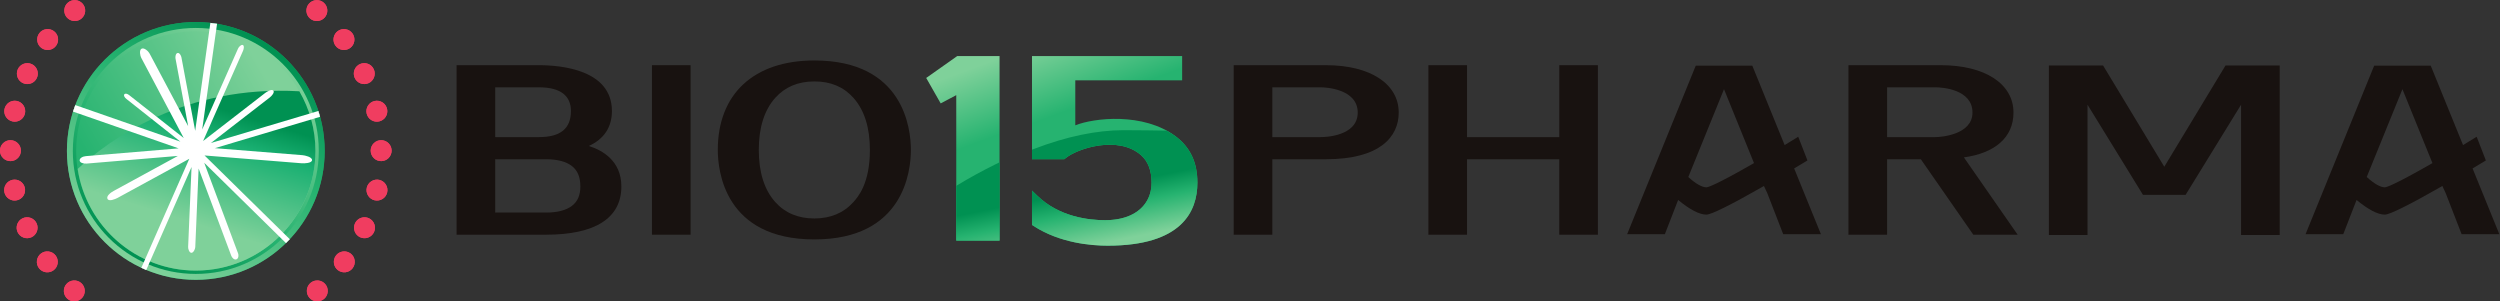 <?xml version="1.0" encoding="UTF-8" standalone="no"?>
<!-- Created with Inkscape (http://www.inkscape.org/) -->

<svg
   version="1.1"
   id="svg2"
   xml:space="preserve"
   width="561.369"
   height="67.67"
   viewBox="0 0 561.369 67.67"
   sodipodi:docname="be4f8dd75600cf2dbc624d032ac17253.eps"
   xmlns:inkscape="http://www.inkscape.org/namespaces/inkscape"
   xmlns:sodipodi="http://sodipodi.sourceforge.net/DTD/sodipodi-0.dtd"
   xmlns="http://www.w3.org/2000/svg"
   xmlns:svg="http://www.w3.org/2000/svg"><rect x="0" y="0" width="561.369" height="67.67" fill="#333333" stroke="none"/><defs
     id="defs6"><clipPath
       clipPathUnits="userSpaceOnUse"
       id="clipPath58"><path
         d="m 272.566,420.586 c 0,119.898 97.2,217.098 217.102,217.098 119.898,0 217.098,-97.2 217.098,-217.098 0,-119.902 -97.2,-217.098 -217.098,-217.098 -119.902,0 -217.102,97.196 -217.102,217.098 z"
         id="path56" /></clipPath><linearGradient
       x1="0"
       y1="0"
       x2="1"
       y2="0"
       gradientUnits="userSpaceOnUse"
       gradientTransform="matrix(224.036,354.825,354.825,-224.036,377.836,243.47)"
       spreadMethod="pad"
       id="linearGradient66"><stop
         style="stop-opacity:1;stop-color:#7fd19a"
         offset="0"
         id="stop60" /><stop
         style="stop-opacity:1;stop-color:#26b370"
         offset="0.613"
         id="stop62" /><stop
         style="stop-opacity:1;stop-color:#009152"
         offset="1"
         id="stop64" /></linearGradient><clipPath
       clipPathUnits="userSpaceOnUse"
       id="clipPath76"><path
         d="m 282.504,420.586 c 0,114.41 92.75,207.164 207.164,207.164 114.41,0 207.16,-92.754 207.16,-207.164 0,-114.414 -92.75,-207.164 -207.16,-207.164 -114.414,0 -207.164,92.75 -207.164,207.164 z"
         id="path74" /></clipPath><linearGradient
       x1="0"
       y1="0"
       x2="1"
       y2="0"
       gradientUnits="userSpaceOnUse"
       gradientTransform="matrix(-228.88,-339.082,-339.082,228.88,603.591,589.362)"
       spreadMethod="pad"
       id="linearGradient84"><stop
         style="stop-opacity:1;stop-color:#7fd19a"
         offset="0"
         id="stop78" /><stop
         style="stop-opacity:1;stop-color:#26b370"
         offset="0.613"
         id="stop80" /><stop
         style="stop-opacity:1;stop-color:#009152"
         offset="1"
         id="stop82" /></linearGradient><clipPath
       clipPathUnits="userSpaceOnUse"
       id="clipPath94"><path
         d="m 489.668,219.078 c -111.113,0 -201.508,90.395 -201.508,201.508 0,111.113 90.395,201.508 201.508,201.508 111.109,0 201.508,-90.395 201.508,-201.508 0,-111.113 -90.399,-201.508 -201.508,-201.508 z"
         id="path92" /></clipPath><linearGradient
       x1="0"
       y1="0"
       x2="1"
       y2="0"
       gradientUnits="userSpaceOnUse"
       gradientTransform="matrix(-283.981,-164.697,-164.697,283.981,633.241,503.853)"
       spreadMethod="pad"
       id="linearGradient100"><stop
         style="stop-opacity:1;stop-color:#7fd19a"
         offset="0"
         id="stop96" /><stop
         style="stop-opacity:1;stop-color:#26b370"
         offset="1"
         id="stop98" /></linearGradient><clipPath
       clipPathUnits="userSpaceOnUse"
       id="clipPath146"><path
         d="m 489.668,219.078 c 111.109,0 201.508,90.395 201.508,201.508 0,36.613 -9.973,70.875 -27.11,100.492 C 469.668,532.09 342.887,438.828 290.684,390.324 305.359,293.555 388.863,219.078 489.668,219.078 Z"
         id="path144" /></clipPath><linearGradient
       x1="0"
       y1="0"
       x2="1"
       y2="0"
       gradientUnits="userSpaceOnUse"
       gradientTransform="matrix(59.037,188.917,188.917,-59.037,464.484,305.421)"
       spreadMethod="pad"
       id="linearGradient154"><stop
         style="stop-opacity:1;stop-color:#7fd19a"
         offset="0"
         id="stop148" /><stop
         style="stop-opacity:1;stop-color:#1ab072"
         offset="0.746"
         id="stop150" /><stop
         style="stop-opacity:1;stop-color:#009152"
         offset="1"
         id="stop152" /></linearGradient><clipPath
       clipPathUnits="userSpaceOnUse"
       id="clipPath164"><path
         d="m 1720.05,543.535 24.4,-42.89 26.23,13.921 V 269.578 h 72.93 v 310.781 h -71.38 z"
         id="path162" /></clipPath><linearGradient
       x1="0"
       y1="0"
       x2="1"
       y2="0"
       gradientUnits="userSpaceOnUse"
       gradientTransform="matrix(41.835,-113.394,-113.394,-41.835,1762.12,546.993)"
       spreadMethod="pad"
       id="linearGradient170"><stop
         style="stop-opacity:1;stop-color:#7fd19a"
         offset="0"
         id="stop166" /><stop
         style="stop-opacity:1;stop-color:#26b370"
         offset="1"
         id="stop168" /></linearGradient><clipPath
       clipPathUnits="userSpaceOnUse"
       id="clipPath180"><path
         d="m 2140.25,445.137 c -54.38,40.867 -138.07,31.082 -169.06,18.601 v 75.832 h 180 v 40.789 H 1898.27 V 406.715 h 54.5 l 1.51,1.273 c 19.88,16.758 89.23,39.426 127.73,5.438 11.74,-10.352 17.69,-25.934 17.69,-46.317 0,-42.043 -34.28,-63.171 -78.19,-63.171 -26.72,0 -77.08,5.328 -114.11,41.015 l -9.13,8.809 v -57.789 l 2.44,-1.594 c 44.41,-29.035 97.43,-33.371 125.09,-33.371 124.89,0 151.1,57.699 151.1,106.101 0,33.973 -11.98,59.493 -36.65,78.028 z"
         id="path178" /></clipPath><linearGradient
       x1="0"
       y1="0"
       x2="1"
       y2="0"
       gradientUnits="userSpaceOnUse"
       gradientTransform="matrix(41.835,-113.394,-113.394,-41.835,1958.61,617.392)"
       spreadMethod="pad"
       id="linearGradient186"><stop
         style="stop-opacity:1;stop-color:#7fd19a"
         offset="0"
         id="stop182" /><stop
         style="stop-opacity:1;stop-color:#26b370"
         offset="1"
         id="stop184" /></linearGradient><clipPath
       clipPathUnits="userSpaceOnUse"
       id="clipPath196"><path
         d="m 2140.24,445.145 c -4.04,3.031 -8.62,5.964 -13.99,8.972 l -1.18,0.66 -1.35,0.028 c -18.99,0.375 -42.51,0.656 -71.82,0.769 -44.82,-0.187 -95.07,-10.441 -150.17,-31.543 l -3.46,-1.328 v -15.988 h 54.5 l 1.51,1.273 c 19.87,16.77 89.21,39.43 127.73,5.438 11.74,-10.352 17.76,-25.934 17.69,-46.317 -0.13,-34.73 -25.58,-63.171 -78.19,-63.171 -26.72,0 -77.08,5.328 -114.11,41.015 l -9.13,8.809 v -57.789 l 2.44,-1.594 c 44.41,-29.035 97.43,-33.371 125.09,-33.371 124.89,0 151.1,57.699 151.1,106.101 0,33.973 -11.98,59.493 -36.66,78.036 z"
         id="path194" /></clipPath><linearGradient
       x1="0"
       y1="0"
       x2="1"
       y2="0"
       gradientUnits="userSpaceOnUse"
       gradientTransform="matrix(-18.716,91.376,91.376,18.716,2051.13,271.86)"
       spreadMethod="pad"
       id="linearGradient204"><stop
         style="stop-opacity:1;stop-color:#7fd19a"
         offset="0"
         id="stop198" /><stop
         style="stop-opacity:1;stop-color:#26b370"
         offset="0.613"
         id="stop200" /><stop
         style="stop-opacity:1;stop-color:#009152"
         offset="1"
         id="stop202" /></linearGradient><clipPath
       clipPathUnits="userSpaceOnUse"
       id="clipPath214"><path
         d="m 1773.27,363.336 -2.59,-1.574 v -92.184 h 72.93 v 131.867 l -7.78,-3.832 c -21.32,-10.508 -42.37,-22.039 -62.56,-34.277 z"
         id="path212" /></clipPath><linearGradient
       x1="0"
       y1="0"
       x2="1"
       y2="0"
       gradientUnits="userSpaceOnUse"
       gradientTransform="matrix(-18.716,91.376,91.376,18.716,1829.25,227.575)"
       spreadMethod="pad"
       id="linearGradient222"><stop
         style="stop-opacity:1;stop-color:#7fd19a"
         offset="0"
         id="stop216" /><stop
         style="stop-opacity:1;stop-color:#26b370"
         offset="0.613"
         id="stop218" /><stop
         style="stop-opacity:1;stop-color:#009152"
         offset="1"
         id="stop220" /></linearGradient></defs><sodipodi:namedview
     id="namedview4"
     pagecolor="#ffffff"
     bordercolor="#666666"
     borderopacity="1.0"
     inkscape:pageshadow="2"
     inkscape:pageopacity="0.0"
     inkscape:pagecheckerboard="0" /><g
     id="g8"
     inkscape:groupmode="layer"
     inkscape:label="ink_ext_XXXXXX"
     transform="matrix(1.333,0,0,-1.333,-21.306,89.957)"><g
       id="g10"
       transform="scale(0.1)"><path
         d="m 272.566,420.586 c 0,119.898 97.2,217.098 217.102,217.098 119.898,0 217.098,-97.2 217.098,-217.098 0,-119.902 -97.2,-217.098 -217.098,-217.098 -119.902,0 -217.102,97.196 -217.102,217.098"
         style="fill:#219b60;fill-opacity:1;fill-rule:nonzero;stroke:none"
         id="path12" /><path
         d="m 303.328,655.938 c 0.61,9.718 -6.773,18.093 -16.492,18.703 -9.723,0.609 -18.094,-6.774 -18.703,-16.493 -0.613,-9.722 6.773,-18.093 16.492,-18.707 9.719,-0.609 18.094,6.778 18.703,16.497"
         style="fill:#f03d60;fill-opacity:1;fill-rule:nonzero;stroke:none"
         id="path14" /><path
         d="m 257.527,610.906 c -1.472,9.625 -10.468,16.239 -20.093,14.766 -9.629,-1.473 -16.239,-10.469 -14.77,-20.094 1.473,-9.629 10.469,-16.238 20.098,-14.765 9.625,1.468 16.234,10.468 14.765,20.093"
         style="fill:#f03d60;fill-opacity:1;fill-rule:nonzero;stroke:none"
         id="path16" /><path
         d="m 222.355,557.164 c -3.488,9.094 -13.683,13.637 -22.777,10.152 -9.094,-3.488 -13.64,-13.683 -10.152,-22.777 3.484,-9.094 13.679,-13.641 22.773,-10.152 9.094,3.484 13.641,13.683 10.156,22.777"
         style="fill:#f03d60;fill-opacity:1;fill-rule:nonzero;stroke:none"
         id="path18" /><path
         d="m 199.422,497.164 c -5.344,8.145 -16.274,10.418 -24.418,5.078 -8.145,-5.34 -10.414,-16.273 -5.074,-24.418 5.34,-8.14 16.269,-10.414 24.414,-5.074 8.144,5.344 10.418,16.273 5.078,24.414"
         style="fill:#f03d60;fill-opacity:1;fill-rule:nonzero;stroke:none"
         id="path20" /><path
         d="m 189.773,433.664 c -6.949,6.82 -18.113,6.715 -24.933,-0.234 -6.82,-6.95 -6.719,-18.117 0.234,-24.938 6.949,-6.82 18.117,-6.715 24.938,0.235 6.82,6.953 6.715,18.117 -0.239,24.937"
         style="fill:#f03d60;fill-opacity:1;fill-rule:nonzero;stroke:none"
         id="path22" /><path
         d="m 193.859,369.566 c -8.242,5.184 -19.129,2.707 -24.312,-5.535 -5.188,-8.246 -2.707,-19.133 5.535,-24.316 8.242,-5.188 19.129,-2.707 24.313,5.535 5.187,8.242 2.71,19.129 -5.536,24.316"
         style="fill:#f03d60;fill-opacity:1;fill-rule:nonzero;stroke:none"
         id="path24" /><path
         d="m 211.488,307.801 c -9.156,3.312 -19.265,-1.422 -22.578,-10.582 -3.312,-9.156 1.422,-19.266 10.582,-22.578 9.156,-3.317 19.266,1.422 22.578,10.578 3.317,9.16 -1.422,19.269 -10.582,22.582"
         style="fill:#f03d60;fill-opacity:1;fill-rule:nonzero;stroke:none"
         id="path26" /><path
         d="m 241.855,251.203 c -9.652,1.289 -18.523,-5.492 -19.812,-15.144 -1.289,-9.653 5.488,-18.524 15.145,-19.813 9.652,-1.289 18.523,5.488 19.812,15.145 1.289,9.652 -5.492,18.523 -15.145,19.812"
         style="fill:#f03d60;fill-opacity:1;fill-rule:nonzero;stroke:none"
         id="path28" /><path
         d="m 283.566,202.359 c -9.703,-0.793 -16.929,-9.304 -16.136,-19.011 0.793,-9.707 9.304,-16.93 19.011,-16.137 9.707,0.793 16.93,9.305 16.137,19.012 -0.793,9.707 -9.305,16.929 -19.012,16.136"
         style="fill:#f03d60;fill-opacity:1;fill-rule:nonzero;stroke:none"
         id="path30" /><path
         d="m 676.004,655.938 c -0.609,9.718 6.773,18.093 16.496,18.703 9.719,0.609 18.094,-6.774 18.703,-16.493 0.61,-9.722 -6.773,-18.093 -16.496,-18.707 -9.719,-0.609 -18.094,6.778 -18.703,16.497"
         style="fill:#f03d60;fill-opacity:1;fill-rule:nonzero;stroke:none"
         id="path32" /><path
         d="m 721.805,610.906 c 1.472,9.625 10.468,16.239 20.097,14.766 9.625,-1.473 16.239,-10.469 14.766,-20.094 -1.473,-9.629 -10.469,-16.238 -20.094,-14.765 -9.629,1.468 -16.238,10.468 -14.769,20.093"
         style="fill:#f03d60;fill-opacity:1;fill-rule:nonzero;stroke:none"
         id="path34" /><path
         d="m 756.98,557.164 c 3.485,9.094 13.68,13.637 22.778,10.152 9.09,-3.488 13.637,-13.683 10.152,-22.777 -3.488,-9.094 -13.683,-13.641 -22.777,-10.152 -9.094,3.484 -13.641,13.683 -10.153,22.777"
         style="fill:#f03d60;fill-opacity:1;fill-rule:nonzero;stroke:none"
         id="path36" /><path
         d="m 779.914,497.164 c 5.34,8.145 16.27,10.418 24.414,5.078 8.145,-5.34 10.414,-16.273 5.074,-24.418 -5.339,-8.14 -16.269,-10.414 -24.414,-5.074 -8.144,5.344 -10.418,16.273 -5.074,24.414"
         style="fill:#f03d60;fill-opacity:1;fill-rule:nonzero;stroke:none"
         id="path38" /><path
         d="m 789.559,433.664 c 6.949,6.82 18.113,6.715 24.933,-0.234 6.824,-6.95 6.719,-18.117 -0.234,-24.938 -6.949,-6.82 -18.113,-6.715 -24.934,0.235 -6.82,6.953 -6.719,18.117 0.235,24.937"
         style="fill:#f03d60;fill-opacity:1;fill-rule:nonzero;stroke:none"
         id="path40" /><path
         d="m 785.473,369.566 c 8.242,5.184 19.129,2.707 24.312,-5.535 5.188,-8.246 2.711,-19.133 -5.531,-24.316 -8.246,-5.188 -19.133,-2.707 -24.316,5.535 -5.188,8.242 -2.708,19.129 5.535,24.316"
         style="fill:#f03d60;fill-opacity:1;fill-rule:nonzero;stroke:none"
         id="path42" /><path
         d="m 767.844,307.801 c 9.156,3.312 19.265,-1.422 22.582,-10.582 3.312,-9.156 -1.426,-19.266 -10.582,-22.578 -9.16,-3.317 -19.27,1.422 -22.582,10.578 -3.313,9.16 1.422,19.269 10.582,22.582"
         style="fill:#f03d60;fill-opacity:1;fill-rule:nonzero;stroke:none"
         id="path44" /><path
         d="m 737.477,251.203 c 9.652,1.289 18.523,-5.492 19.812,-15.144 1.289,-9.653 -5.488,-18.524 -15.141,-19.813 -9.656,-1.289 -18.527,5.488 -19.812,15.145 -1.293,9.652 5.488,18.523 15.141,19.812"
         style="fill:#f03d60;fill-opacity:1;fill-rule:nonzero;stroke:none"
         id="path46" /><path
         d="m 695.766,202.359 c 9.707,-0.793 16.929,-9.304 16.136,-19.011 -0.793,-9.707 -9.304,-16.93 -19.011,-16.137 -9.707,0.793 -16.93,9.305 -16.137,19.012 0.793,9.707 9.305,16.929 19.012,16.136"
         style="fill:#f03d60;fill-opacity:1;fill-rule:nonzero;stroke:none"
         id="path48" /><path
         d="m 504.395,412.969 163.668,-13.156 c 4.257,-0.344 17.117,0.023 17.425,5.304 0.313,5.285 -12.062,8.012 -16.187,8.344 l -147.473,11.793 177.184,52.816 c -0.903,3.297 -1.875,6.567 -2.93,9.801 L 515.109,433.93 c 0,0 94.145,72.918 99.332,76.855 3.102,2.356 8.336,8.414 5.907,11.348 -2.664,3.211 -10.649,-1.453 -13.758,-3.86 -34.887,-27 -104.66,-81.007 -104.66,-81.007 l 67.363,152.164 c 1.352,3.039 2.211,8.48 -0.406,9.593 -2.621,1.114 -6.774,-2.972 -8.071,-6.078 L 500.418,456.66 c 0,0 18.766,133.457 25.035,178.035 -3.723,0.618 -7.469,1.145 -11.25,1.571 -8.633,-61.375 -25.566,-181.813 -25.566,-181.813 0,0 -21.934,117.055 -23.231,124.027 -0.41,2.215 -3,7.797 -6.422,7.114 -3.421,-0.688 -4.011,-6.867 -3.539,-9.223 7.621,-41.004 21.34,-114.016 21.34,-114.016 l -65.047,122.434 c -1.859,3.656 -9.234,10.441 -13.523,7.953 -4.289,-2.488 -2.227,-12.047 -0.512,-15.203 L 469.34,442.328 c 0,0 -89.625,70.527 -92.039,72.383 -2.988,2.301 -6.375,3.266 -8.047,1.211 -1.57,-1.922 0.426,-5.344 3.594,-7.82 2.797,-2.192 90.875,-71.899 90.875,-71.899 0,0 -113.043,39.36 -169.567,59.035 -1.777,0.621 -4.863,1.719 -7.383,2.614 -1.375,-3.618 -2.671,-7.274 -3.859,-10.977 71.738,-24.977 177.824,-61.961 177.824,-61.961 L 304.703,411.863 c -5.57,-0.422 -11.012,-3.48 -10.699,-7.312 0.316,-3.895 6.266,-5.711 11.707,-5.258 l 153.754,12.883 -107.942,-58.863 c -4.312,-2.282 -13.132,-8.418 -10.628,-13.493 2.433,-4.929 13.039,-0.406 16.882,1.594 l 120.946,65.953 c 0,0 -59.625,-135.383 -80.817,-183.539 2.735,-1.277 5.485,-2.519 8.274,-3.683 30.508,69.347 76.336,173.367 76.336,173.367 L 476.75,258.918 c -0.227,-3.395 1.949,-9.789 5.422,-9.945 3.391,-0.157 6.422,6.007 6.601,9.531 l 5.637,132.437 55.024,-147.019 c 1.019,-2.723 4.703,-7.422 8.609,-5.961 3.906,1.461 3.965,7.227 2.914,9.91 l -57.121,152.781 c 0,0 96.34,-94.457 137.73,-135.117 2.188,2.141 4.317,4.336 6.407,6.57 -59.582,58.532 -143.578,140.864 -143.578,140.864"
         style="fill:#ffffff;fill-opacity:1;fill-rule:nonzero;stroke:none"
         id="path50" /><g
         id="g52"><g
           id="g54"
           clip-path="url(#clipPath58)"><path
             d="m 272.566,420.586 c 0,119.898 97.2,217.098 217.102,217.098 119.898,0 217.098,-97.2 217.098,-217.098 0,-119.902 -97.2,-217.098 -217.098,-217.098 -119.902,0 -217.102,97.196 -217.102,217.098"
             style="fill:url(#linearGradient66);fill-opacity:1;fill-rule:nonzero;stroke:none"
             id="path68" /></g></g><g
         id="g70"><g
           id="g72"
           clip-path="url(#clipPath76)"><path
             d="m 282.504,420.586 c 0,114.41 92.75,207.164 207.164,207.164 114.41,0 207.16,-92.754 207.16,-207.164 0,-114.414 -92.75,-207.164 -207.16,-207.164 -114.414,0 -207.164,92.75 -207.164,207.164"
             style="fill:url(#linearGradient84);fill-opacity:1;fill-rule:nonzero;stroke:none"
             id="path86" /></g></g><g
         id="g88"><g
           id="g90"
           clip-path="url(#clipPath94)"><path
             d="m 489.668,219.078 c -111.113,0 -201.508,90.395 -201.508,201.508 0,111.113 90.395,201.508 201.508,201.508 111.109,0 201.508,-90.395 201.508,-201.508 0,-111.113 -90.399,-201.508 -201.508,-201.508"
             style="fill:url(#linearGradient100);fill-opacity:1;fill-rule:nonzero;stroke:none"
             id="path102" /></g></g><path
         d="m 303.328,655.938 c 0.61,9.718 -6.773,18.093 -16.492,18.703 -9.723,0.609 -18.094,-6.774 -18.703,-16.493 -0.613,-9.722 6.773,-18.093 16.492,-18.707 9.719,-0.609 18.094,6.778 18.703,16.497"
         style="fill:#f03d60;fill-opacity:1;fill-rule:nonzero;stroke:none"
         id="path104" /><path
         d="m 257.527,610.906 c -1.472,9.625 -10.468,16.239 -20.093,14.766 -9.629,-1.473 -16.239,-10.469 -14.77,-20.094 1.473,-9.629 10.469,-16.238 20.098,-14.765 9.625,1.468 16.234,10.468 14.765,20.093"
         style="fill:#f03d60;fill-opacity:1;fill-rule:nonzero;stroke:none"
         id="path106" /><path
         d="m 222.355,557.164 c -3.488,9.094 -13.683,13.637 -22.777,10.152 -9.094,-3.488 -13.64,-13.683 -10.152,-22.777 3.484,-9.094 13.679,-13.641 22.773,-10.152 9.094,3.484 13.641,13.683 10.156,22.777"
         style="fill:#f03d60;fill-opacity:1;fill-rule:nonzero;stroke:none"
         id="path108" /><path
         d="m 199.422,497.164 c -5.344,8.145 -16.274,10.418 -24.418,5.078 -8.145,-5.34 -10.414,-16.273 -5.074,-24.418 5.34,-8.14 16.269,-10.414 24.414,-5.074 8.144,5.344 10.418,16.273 5.078,24.414"
         style="fill:#f03d60;fill-opacity:1;fill-rule:nonzero;stroke:none"
         id="path110" /><path
         d="m 189.773,433.664 c -6.949,6.82 -18.113,6.715 -24.933,-0.234 -6.82,-6.95 -6.719,-18.117 0.234,-24.938 6.949,-6.82 18.117,-6.715 24.938,0.235 6.82,6.953 6.715,18.117 -0.239,24.937"
         style="fill:#f03d60;fill-opacity:1;fill-rule:nonzero;stroke:none"
         id="path112" /><path
         d="m 193.859,369.566 c -8.242,5.184 -19.129,2.707 -24.312,-5.535 -5.188,-8.246 -2.707,-19.133 5.535,-24.316 8.242,-5.188 19.129,-2.707 24.313,5.535 5.187,8.242 2.71,19.129 -5.536,24.316"
         style="fill:#f03d60;fill-opacity:1;fill-rule:nonzero;stroke:none"
         id="path114" /><path
         d="m 211.488,307.801 c -9.156,3.312 -19.265,-1.422 -22.578,-10.582 -3.312,-9.156 1.422,-19.266 10.582,-22.578 9.156,-3.317 19.266,1.422 22.578,10.578 3.317,9.16 -1.422,19.269 -10.582,22.582"
         style="fill:#f03d60;fill-opacity:1;fill-rule:nonzero;stroke:none"
         id="path116" /><path
         d="m 241.855,251.203 c -9.652,1.289 -18.523,-5.492 -19.812,-15.144 -1.289,-9.653 5.488,-18.524 15.145,-19.813 9.652,-1.289 18.523,5.488 19.812,15.145 1.289,9.652 -5.492,18.523 -15.145,19.812"
         style="fill:#f03d60;fill-opacity:1;fill-rule:nonzero;stroke:none"
         id="path118" /><path
         d="m 283.566,202.359 c -9.703,-0.793 -16.929,-9.304 -16.136,-19.011 0.793,-9.707 9.304,-16.93 19.011,-16.137 9.707,0.793 16.93,9.305 16.137,19.012 -0.793,9.707 -9.305,16.929 -19.012,16.136"
         style="fill:#f03d60;fill-opacity:1;fill-rule:nonzero;stroke:none"
         id="path120" /><path
         d="m 676.004,655.938 c -0.609,9.718 6.773,18.093 16.496,18.703 9.719,0.609 18.094,-6.774 18.703,-16.493 0.61,-9.722 -6.773,-18.093 -16.496,-18.707 -9.719,-0.609 -18.094,6.778 -18.703,16.497"
         style="fill:#f03d60;fill-opacity:1;fill-rule:nonzero;stroke:none"
         id="path122" /><path
         d="m 721.805,610.906 c 1.472,9.625 10.468,16.239 20.097,14.766 9.625,-1.473 16.239,-10.469 14.766,-20.094 -1.473,-9.629 -10.469,-16.238 -20.094,-14.765 -9.629,1.468 -16.238,10.468 -14.769,20.093"
         style="fill:#f03d60;fill-opacity:1;fill-rule:nonzero;stroke:none"
         id="path124" /><path
         d="m 756.98,557.164 c 3.485,9.094 13.68,13.637 22.778,10.152 9.09,-3.488 13.637,-13.683 10.152,-22.777 -3.488,-9.094 -13.683,-13.641 -22.777,-10.152 -9.094,3.484 -13.641,13.683 -10.153,22.777"
         style="fill:#f03d60;fill-opacity:1;fill-rule:nonzero;stroke:none"
         id="path126" /><path
         d="m 779.914,497.164 c 5.34,8.145 16.27,10.418 24.414,5.078 8.145,-5.34 10.414,-16.273 5.074,-24.418 -5.339,-8.14 -16.269,-10.414 -24.414,-5.074 -8.144,5.344 -10.418,16.273 -5.074,24.414"
         style="fill:#f03d60;fill-opacity:1;fill-rule:nonzero;stroke:none"
         id="path128" /><path
         d="m 789.559,433.664 c 6.949,6.82 18.113,6.715 24.933,-0.234 6.824,-6.95 6.719,-18.117 -0.234,-24.938 -6.949,-6.82 -18.113,-6.715 -24.934,0.235 -6.82,6.953 -6.719,18.117 0.235,24.937"
         style="fill:#f03d60;fill-opacity:1;fill-rule:nonzero;stroke:none"
         id="path130" /><path
         d="m 785.473,369.566 c 8.242,5.184 19.129,2.707 24.312,-5.535 5.188,-8.246 2.711,-19.133 -5.531,-24.316 -8.246,-5.188 -19.133,-2.707 -24.316,5.535 -5.188,8.242 -2.708,19.129 5.535,24.316"
         style="fill:#f03d60;fill-opacity:1;fill-rule:nonzero;stroke:none"
         id="path132" /><path
         d="m 767.844,307.801 c 9.156,3.312 19.265,-1.422 22.582,-10.582 3.312,-9.156 -1.426,-19.266 -10.582,-22.578 -9.16,-3.317 -19.27,1.422 -22.582,10.578 -3.313,9.16 1.422,19.269 10.582,22.582"
         style="fill:#f03d60;fill-opacity:1;fill-rule:nonzero;stroke:none"
         id="path134" /><path
         d="m 737.477,251.203 c 9.652,1.289 18.523,-5.492 19.812,-15.144 1.289,-9.653 -5.488,-18.524 -15.141,-19.813 -9.656,-1.289 -18.527,5.488 -19.812,15.145 -1.293,9.652 5.488,18.523 15.141,19.812"
         style="fill:#f03d60;fill-opacity:1;fill-rule:nonzero;stroke:none"
         id="path136" /><path
         d="m 695.766,202.359 c 9.707,-0.793 16.929,-9.304 16.136,-19.011 -0.793,-9.707 -9.304,-16.93 -19.011,-16.137 -9.707,0.793 -16.93,9.305 -16.137,19.012 0.793,9.707 9.305,16.929 19.012,16.136"
         style="fill:#f03d60;fill-opacity:1;fill-rule:nonzero;stroke:none"
         id="path138" /><g
         id="g140"><g
           id="g142"
           clip-path="url(#clipPath146)"><path
             d="m 489.668,219.078 c 111.109,0 201.508,90.395 201.508,201.508 0,36.613 -9.973,70.875 -27.11,100.492 C 469.668,532.09 342.887,438.828 290.684,390.324 305.359,293.555 388.863,219.078 489.668,219.078"
             style="fill:url(#linearGradient154);fill-opacity:1;fill-rule:nonzero;stroke:none"
             id="path156" /></g></g><g
         id="g158"><g
           id="g160"
           clip-path="url(#clipPath164)"><path
             d="m 1720.05,543.535 24.4,-42.89 26.23,13.921 V 269.578 h 72.93 v 310.781 h -71.38 l -52.18,-36.824"
             style="fill:url(#linearGradient170);fill-opacity:1;fill-rule:nonzero;stroke:none"
             id="path172" /></g></g><g
         id="g174"><g
           id="g176"
           clip-path="url(#clipPath180)"><path
             d="m 2140.25,445.137 c -54.38,40.867 -138.07,31.082 -169.06,18.601 v 75.832 h 180 v 40.789 H 1898.27 V 406.715 h 54.5 l 1.51,1.273 c 19.88,16.758 89.23,39.426 127.73,5.438 11.74,-10.352 17.69,-25.934 17.69,-46.317 0,-42.043 -34.28,-63.171 -78.19,-63.171 -26.72,0 -77.08,5.328 -114.11,41.015 l -9.13,8.809 v -57.789 l 2.44,-1.594 c 44.41,-29.035 97.43,-33.371 125.09,-33.371 124.89,0 151.1,57.699 151.1,106.101 0,33.973 -11.98,59.493 -36.65,78.028"
             style="fill:url(#linearGradient186);fill-opacity:1;fill-rule:nonzero;stroke:none"
             id="path188" /></g></g><g
         id="g190"><g
           id="g192"
           clip-path="url(#clipPath196)"><path
             d="m 2140.24,445.145 c -4.04,3.031 -8.62,5.964 -13.99,8.972 l -1.18,0.66 -1.35,0.028 c -18.99,0.375 -42.51,0.656 -71.82,0.769 -44.82,-0.187 -95.07,-10.441 -150.17,-31.543 l -3.46,-1.328 v -15.988 h 54.5 l 1.51,1.273 c 19.87,16.77 89.21,39.43 127.73,5.438 11.74,-10.352 17.76,-25.934 17.69,-46.317 -0.13,-34.73 -25.58,-63.171 -78.19,-63.171 -26.72,0 -77.08,5.328 -114.11,41.015 l -9.13,8.809 v -57.789 l 2.44,-1.594 c 44.41,-29.035 97.43,-33.371 125.09,-33.371 124.89,0 151.1,57.699 151.1,106.101 0,33.973 -11.98,59.493 -36.66,78.036"
             style="fill:url(#linearGradient204);fill-opacity:1;fill-rule:nonzero;stroke:none"
             id="path206" /></g></g><g
         id="g208"><g
           id="g210"
           clip-path="url(#clipPath214)"><path
             d="m 1773.27,363.336 -2.59,-1.574 v -92.184 h 72.93 v 131.867 l -7.78,-3.832 c -21.32,-10.508 -42.37,-22.039 -62.56,-34.277"
             style="fill:url(#linearGradient222);fill-opacity:1;fill-rule:nonzero;stroke:none"
             id="path224" /></g></g><path
         d="M 696.082,487.871 515.109,433.93 c 0,0 94.145,72.918 99.332,76.855 3.102,2.356 8.336,8.414 5.907,11.344 -2.664,3.215 -10.649,-1.449 -13.758,-3.856 C 571.703,491.27 501.93,437.266 501.93,437.266 l 67.363,152.164 c 1.352,3.039 2.211,8.48 -0.406,9.593 -2.621,1.114 -6.774,-2.972 -8.071,-6.078 L 500.418,456.66 c 0,0 19.117,135.949 25.035,178.035 -3.719,0.618 -7.469,1.145 -11.25,1.571 -8.523,-60.606 -25.57,-181.813 -25.57,-181.813 0,0 -21.93,117.055 -23.227,124.027 -0.41,2.215 -3,7.797 -6.422,7.114 -3.421,-0.688 -4.011,-6.867 -3.543,-9.223 7.625,-41.004 21.344,-114.016 21.344,-114.016 l -65.047,122.434 c -1.859,3.656 -9.234,10.441 -13.523,7.953 -4.289,-2.488 -2.227,-12.047 -0.512,-15.203 L 469.34,442.328 c 0,0 -89.625,70.527 -92.039,72.383 -2.988,2.301 -6.375,3.266 -8.047,1.211 -1.57,-1.922 0.426,-5.344 3.594,-7.82 2.797,-2.192 90.875,-71.899 90.875,-71.899 0,0 -113.043,39.36 -169.571,59.035 -2.464,0.86 -4.925,1.719 -7.394,2.575 -1.375,-3.618 -2.672,-7.274 -3.86,-10.985 71.743,-24.976 177.84,-61.918 177.84,-61.918 L 304.703,411.863 c -5.57,-0.422 -11.012,-3.48 -10.699,-7.312 0.316,-3.895 6.266,-5.711 11.707,-5.258 l 153.754,12.883 -107.942,-58.863 c -4.312,-2.282 -13.132,-8.418 -10.628,-13.493 2.433,-4.929 13.039,-0.406 16.882,1.594 l 120.946,65.953 c 0,0 -60.559,-137.66 -80.754,-183.566 2.73,-1.278 5.48,-2.516 8.273,-3.68 30.492,69.317 76.274,173.391 76.274,173.391 L 476.75,258.918 c -0.227,-3.395 1.949,-9.789 5.422,-9.945 3.391,-0.157 6.422,6.007 6.601,9.531 l 5.637,132.437 55.024,-147.019 c 1.019,-2.723 4.703,-7.422 8.609,-5.961 3.902,1.461 3.961,7.227 2.914,9.91 l -57.121,152.781 c 0,0 97.891,-96.175 137.625,-135.214 2.187,2.136 4.316,4.332 6.414,6.562 -59.707,58.66 -143.48,140.965 -143.48,140.965 l 163.668,-13.152 c 4.253,-0.344 17.117,0.023 17.425,5.304 0.313,5.285 -12.062,8.012 -16.187,8.344 l -147.473,11.793 177.184,52.816 c -0.903,3.297 -1.875,6.567 -2.93,9.801"
         style="fill:#ffffff;fill-opacity:1;fill-rule:nonzero;stroke:none"
         id="path226" /><path
         d="M 2786.46,565.039 V 443.887 H 2631.1 V 565.039 H 2566 V 279.477 h 65.1 v 127.121 h 155.36 V 279.477 h 65.1 v 285.562 h -65.1"
         style="fill:#181210;fill-opacity:1;fill-rule:nonzero;stroke:none"
         id="path228" /><path
         d="M 3908.79,564.57 3805.64,393.977 3702.49,564.57 h -91.27 V 279.008 h 65.1 v 219.41 l 93.46,-151.879 h 71.72 l 93.46,151.879 v -219.41 h 65.1 V 564.57 h -91.27"
         style="fill:#181210;fill-opacity:1;fill-rule:nonzero;stroke:none"
         id="path230" /><path
         d="m 1137.47,360.691 c 0,-14.785 -4.71,-25.496 -14.39,-32.753 -9.87,-7.403 -24.49,-11.161 -43.43,-11.161 h -85.627 v 89.817 h 85.627 c 18.93,0 33.53,-3.821 43.41,-11.34 9.69,-7.41 14.41,-18.711 14.41,-34.563 z m -143.447,83.196 v 83.863 h 73.707 c 18.12,0 31.85,-3.547 40.8,-10.527 8.78,-6.864 13.05,-16.485 13.05,-29.418 0,-29.551 -17.61,-43.918 -53.85,-43.918 z m 157.617,-14.961 c 25.58,11.551 39.01,31.715 39.01,58.879 0,69.711 -85.96,77.234 -122.92,77.234 H 928.926 V 279.48 h 150.724 c 83.02,0 126.89,28.086 126.89,81.211 0,43.672 -32.54,61.289 -54.9,68.235"
         style="fill:#181210;fill-opacity:1;fill-rule:nonzero;stroke:none"
         id="path232" /><path
         d="M 1258.05,565.039 V 279.48 h 65.09 v 285.559 h -65.09"
         style="fill:#181210;fill-opacity:1;fill-rule:nonzero;stroke:none"
         id="path234" /><path
         d="m 1625.19,422.262 c 0,-56.688 -20.09,-79.196 -27.65,-87.672 -16.41,-18.41 -38.59,-27.746 -65.92,-27.746 -27.34,0 -49.52,9.336 -65.93,27.746 -18.35,20.555 -27.65,50.058 -27.65,87.672 0,37.601 9.3,67.097 27.65,87.676 16.43,18.406 38.61,27.742 65.93,27.742 27.7,0 49.26,-9.078 65.92,-27.742 18.35,-20.579 27.65,-50.075 27.65,-87.676 z m -93.57,150.722 c -101.84,0 -162.64,-56.343 -162.64,-150.722 0,-35.36 11.72,-150.731 162.64,-150.731 150.91,0 162.64,115.371 162.64,150.731 0,35.355 -11.73,150.722 -162.64,150.722"
         style="fill:#181210;fill-opacity:1;fill-rule:nonzero;stroke:none"
         id="path236" /><path
         d="m 2446.96,485.227 c 0,-40.176 -55.83,-41.34 -62.2,-41.34 h -81.65 v 83.863 h 81.65 c 7.22,0 62.2,-2.316 62.2,-42.523 z m -53.48,79.812 H 2238.01 V 279.477 h 65.1 v 127.117 h 90.32 c 90.39,0 122.59,37.371 122.59,78.633 0,48.484 -48.1,79.812 -122.54,79.812"
         style="fill:#181210;fill-opacity:1;fill-rule:nonzero;stroke:none"
         id="path238" /><path
         d="m 3482.54,485.227 c 0,-37.133 -52.54,-41.34 -62.19,-41.34 h -81.66 v 83.863 h 81.66 c 11.3,0 62.19,-3.418 62.19,-42.523 z m -14.48,-75.508 c 51.12,7 83.55,32.801 83.55,75.508 0,48.484 -48.1,79.812 -122.54,79.812 H 3273.6 V 279.477 h 65.09 v 127.117 h 56.83 l 88.41,-127.117 h 74.68 l -90.55,130.242"
         style="fill:#181210;fill-opacity:1;fill-rule:nonzero;stroke:none"
         id="path240" /><path
         d="m 3034.3,359.301 c -7.42,0 -17.93,5.992 -30.48,17.355 l 60.15,147.953 50.53,-124.507 c -65.88,-37.832 -78.04,-40.801 -80.2,-40.801 z m 147.81,31.828 c 7.52,4.457 14.43,8.594 20.31,12.148 l 2.09,1.262 -15.5,39.969 -2.99,-1.852 c -5.7,-3.535 -12.51,-7.691 -19.94,-12.172 l -54.44,133.719 h -95.29 l -115.58,-283.89 h 63.53 l 22.39,57.675 c 19.87,-16.375 35.88,-24.675 47.61,-24.675 8.23,0 40.84,16.214 96.93,48.203 l 5.52,-11.813 26.93,-69.39 h 63.54 l -45.11,110.816"
         style="fill:#181210;fill-opacity:1;fill-rule:nonzero;stroke:none"
         id="path242" /><path
         d="m 4257.33,400.102 c -65.88,-37.832 -78.03,-40.801 -80.19,-40.801 -7.41,0 -17.93,5.992 -30.49,17.351 l 60.16,147.957 z m 67.61,-8.973 c 7.52,4.457 14.43,8.594 20.31,12.148 l 2.1,1.262 -15.51,39.969 -2.98,-1.852 c -5.71,-3.535 -12.52,-7.691 -19.95,-12.172 l -54.43,133.719 h -95.3 L 4043.6,280.313 h 63.53 l 22.39,57.675 c 19.87,-16.383 35.88,-24.675 47.62,-24.675 8.22,0 40.83,16.214 96.93,48.203 l 5.51,-11.813 26.94,-69.39 h 63.54 l -45.12,110.816"
         style="fill:#181210;fill-opacity:1;fill-rule:nonzero;stroke:none"
         id="path244" /></g></g></svg>

